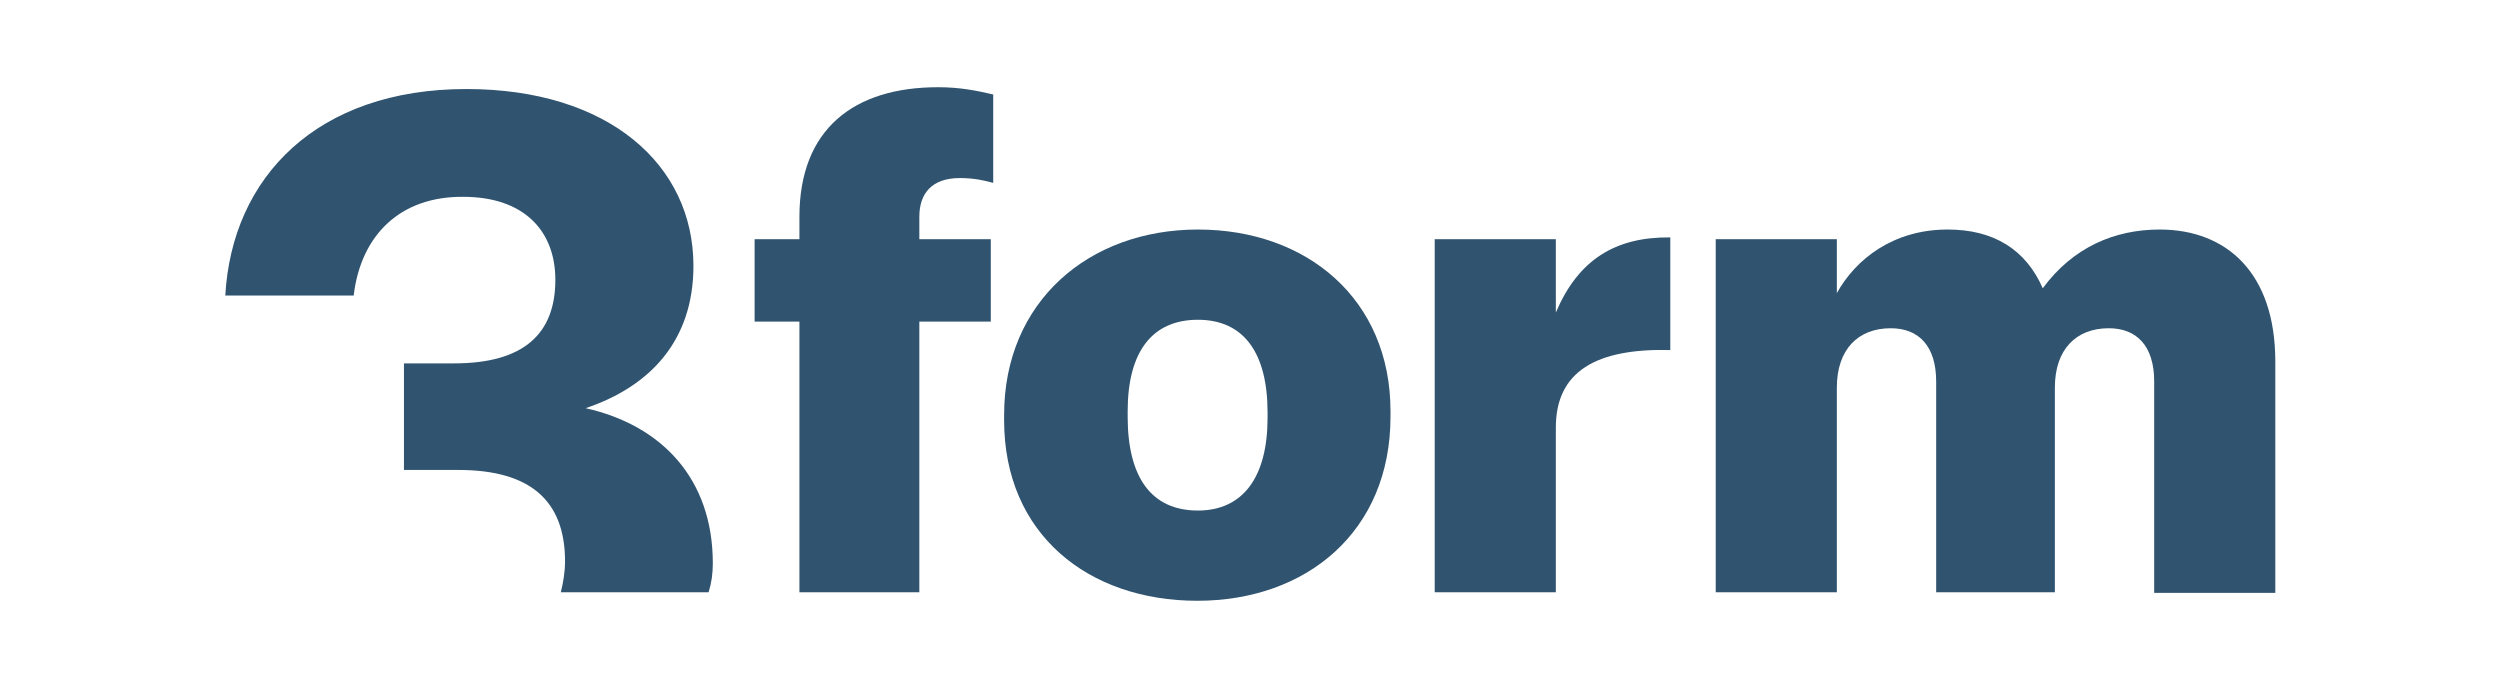 <?xml version="1.0" encoding="UTF-8"?>
<svg xmlns="http://www.w3.org/2000/svg" xmlns:xlink="http://www.w3.org/1999/xlink" version="1.1" id="Layer_1" x="0px" y="0px" viewBox="0 0 412.8 113.5" style="enable-background:new 0 0 412.8 113.5;" xml:space="preserve" width="412.8" height="113.5">
<style type="text/css">
	.st0{fill-rule:evenodd;clip-rule:evenodd;fill:#305470;}
</style>
<g id="Icon---3form-Elements-Logo">
	<g id="Group-21">
		<path id="Fill-1" class="st0" d="M58.4,48.8H37.2C38.3,29.2,52.4,14.7,77,14.7c23.5,0,37.5,12.5,37.5,29.2    c0,12.3-7.1,19.9-17.8,23.5c12.5,2.8,21,11.6,21,25.6c0,1.7-0.2,3.2-0.7,4.8H92.6c0.4-1.6,0.7-3.4,0.7-5.1    c0-10-5.7-15.1-17.6-15.1h-9V60H75c11.5,0,16.7-4.9,16.7-13.8c0-8-5.1-13.7-15.2-13.7C66.2,32.4,59.6,38.7,58.4,48.8"></path>
		<path id="Fill-3" class="st0" d="M132,53.1h-7.4V39.5h7.4v-3.7c0-14.5,9-21.4,22.9-21.4c3.7,0,6.5,0.6,9.1,1.2v14.6    c-1.4-0.4-3.2-0.8-5.5-0.8c-4.7,0-6.7,2.6-6.7,6.4v3.7h11.8v13.6h-11.8v44.7H132V53.1z"></path>
		<path id="Fill-5" class="st0" d="M209.3,69v-0.9c0-9.8-3.9-15.3-11.5-15.3c-7.5,0-11.6,5.2-11.6,15.1v0.9c0,10,3.9,15.5,11.6,15.5    C205.3,84.3,209.3,78.7,209.3,69 M165.8,69.4v-0.9c0-18.7,14-30.6,32-30.6c18,0,31.8,11.5,31.8,30v0.9c0,19-13.9,30.4-31.9,30.4    S165.8,88.2,165.8,69.4"></path>
		<path id="Fill-7" class="st0" d="M236.9,39.5h20v12.1c3.7-8.7,9.8-12.5,18.9-12.4v18.6c-12.2-0.3-18.9,3.5-18.9,12.8v27.2h-20    V39.5z"></path>
		<path id="Fill-9" class="st0" d="M283.3,39.5h20v8.9c3.1-5.6,9.3-10.5,18.3-10.5c7.6,0,12.9,3.3,15.7,9.7c5-6.8,11.9-9.7,19.3-9.7    c11,0,19.1,7.1,19.1,21.8v38.2h-20V63c0-5.9-2.9-8.8-7.5-8.8c-5.4,0-8.9,3.5-8.9,9.8v33.8h-19.6V63c0-5.9-2.9-8.8-7.5-8.8    c-5.4,0-8.9,3.5-8.9,9.8v33.8h-20V39.5z"></path>
	</g>
</g>
</svg>
